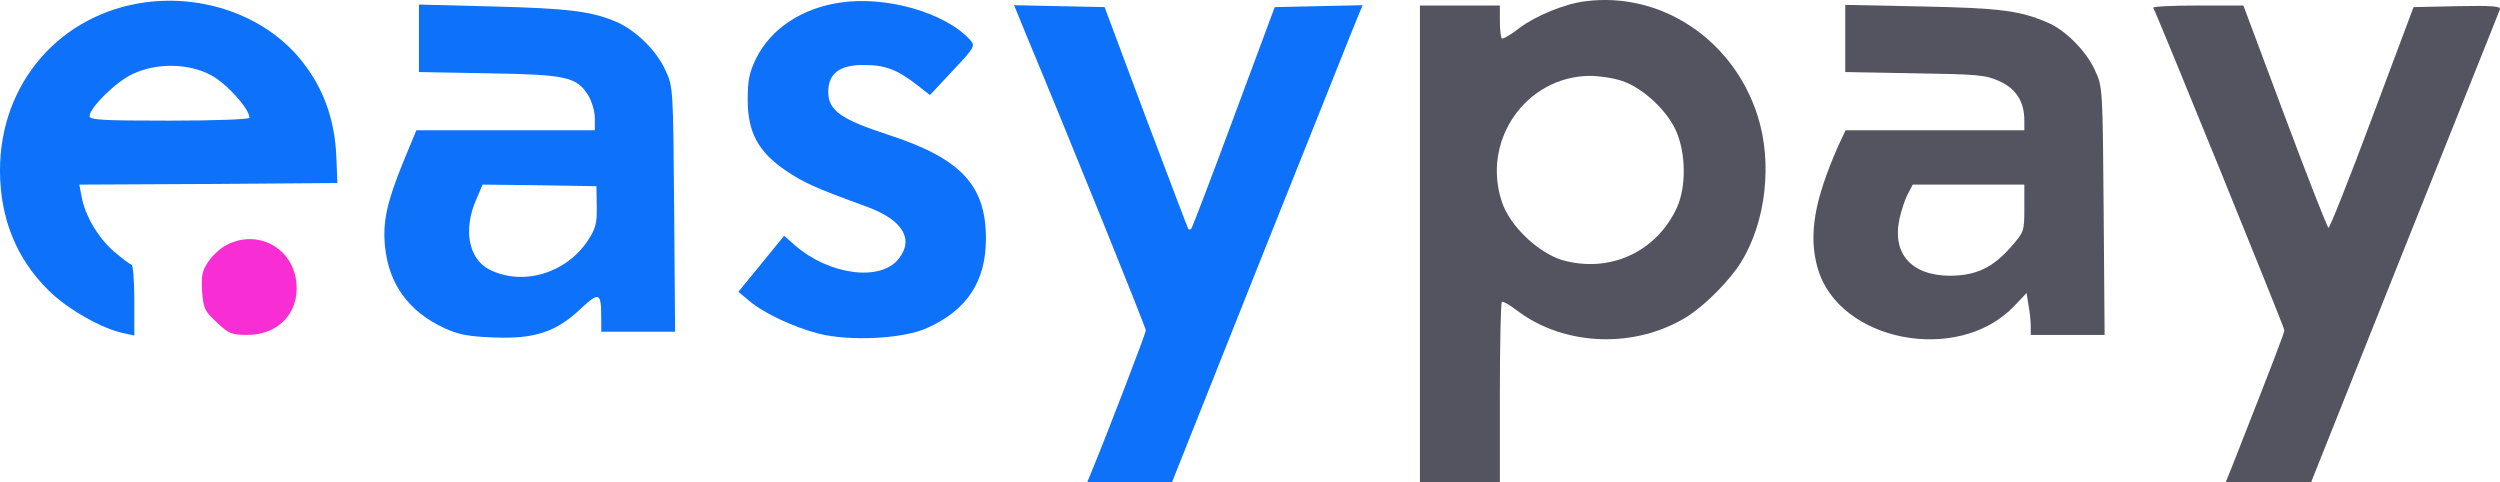 <svg xmlns:dc="http://purl.org/dc/elements/1.1/" xmlns:cc="http://creativecommons.org/ns#" xmlns:rdf="http://www.w3.org/1999/02/22-rdf-syntax-ns#" xmlns:svg="http://www.w3.org/2000/svg" xmlns="http://www.w3.org/2000/svg" xmlns:sodipodi="http://sodipodi.sourceforge.net/DTD/sodipodi-0.dtd" xmlns:inkscape="http://www.inkscape.org/namespaces/inkscape" width="781.736pt" height="150.726pt" viewBox="0 0 781.736 150.726" preserveAspectRatio="xMidYMid meet" id="svg859" sodipodi:docname="easypay.svg" inkscape:version="0.92.4 (5da689c313, 2019-01-14)"><defs id="defs863"></defs><path style="fill:#0d71fa;fill-opacity:1;stroke:none;stroke-width:0.1" inkscape:connector-curvature="0" id="path841" d="m 45.5,0.726 c -26.7,3.6 -45.5,25.3 -45.5,52.5 0,15 5.1,27.7 15.3,37.7 5.9,5.8 16.6,11.9 23.5,13.3 l 3.2,0.7 V 93.826 c 0,-6.1 -0.4,-11.1 -0.9,-11.1 -0.4,0 -2.9,-1.9 -5.5,-4.1 -5,-4.4 -9,-11.2 -10.1,-17.2 l -0.7,-3.7 40.3,-0.2 40.4,-0.3 -0.3,-7.5 c -0.4,-12.9 -4.5,-23.5 -12.3,-32.4 -11.1,-12.6 -29.4,-19 -47.4,-16.6 z m 20.5,22.8 c 4.8,2.5 12,10.5 12,13.3 0,0.5 -11,0.9 -25,0.9 -20.4,0 -25,-0.2 -25,-1.4 0,-2.6 8.4,-10.9 13.5,-13.2 7.4,-3.5 17.5,-3.4 24.5,0.4 z"></path><path style="fill:#0d71fa;fill-opacity:1;stroke:none;stroke-width:0.1" inkscape:connector-curvature="0" id="path843" d="m 262.6,0.826 c -12,1.8 -21.6,8.2 -26.2,17.5 -2.1,4.3 -2.6,6.8 -2.6,12.9 0,10.1 3.3,16.3 11.9,22.1 5.6,3.8 9.1,5.4 25.6,11.4 11,4.1 14.6,10.1 9.7,16.2 -5.6,7.2 -21.7,5.1 -32.4,-4.2 l -3.4,-3 -7.1,8.7 -7.2,8.8 3.3,2.8 c 4.6,3.9 14,8.3 21.8,10.3 9.9,2.5 26.7,1.6 34,-1.8 12.4,-5.6 18.2,-14.5 18.3,-27.6 0.1,-16.9 -7.7,-25.3 -30.3,-32.7 -15.1,-4.9 -19,-7.7 -19,-13.5 0,-5.8 3.6,-8.5 11.3,-8.4 6.6,0 10.4,1.5 16.8,6.5 l 3.7,2.9 7.1,-7.6 c 6.9,-7.3 7.1,-7.8 5.5,-9.6 -7.8,-8.6 -26.3,-13.9 -40.8,-11.7 z"></path><path style="fill:#545460;fill-opacity:1;stroke:none;stroke-width:0.1" inkscape:connector-curvature="0" id="path845" d="m 495.5,0.426 c -6.3,0.8 -15.2,4.5 -20.2,8.2 -2.8,2.2 -5.4,3.7 -5.7,3.4 -0.3,-0.4 -0.6,-2.8 -0.6,-5.5 v -4.8 H 456.5 444 v 74.5 74.5 h 12.5 12.5 v -27.8 c 0,-15.3 0.3,-28.1 0.6,-28.5 0.3,-0.3 2.5,0.9 4.8,2.7 14.9,11.3 37.4,12 53.6,1.6 5.5,-3.6 12.9,-11.1 16.4,-16.7 7.8,-12.6 9.9,-31.1 5.2,-45.8 -7.6,-23.9 -30.3,-39 -54.1,-35.8 z m 11.8,24.9 c 6.4,2.2 13.9,9.1 16.8,15.6 3.1,7.1 3.2,17.4 0.3,23.9 -6.4,14 -21.1,20.7 -35.9,16.5 -7.5,-2.3 -16.3,-10.6 -18.8,-18 -6.6,-19.3 7.4,-39.4 27.4,-39.6 3,0 7.6,0.7 10.2,1.6 z"></path><path style="fill:#0d71fa;fill-opacity:1;stroke:none;stroke-width:0.1" inkscape:connector-curvature="0" id="path847" d="m 131,12.026 v 10.5 l 21.8,0.4 c 24.3,0.4 27.6,1.1 31.2,7 1.1,1.8 2,5 2,7 v 3.8 h -27.9 -27.9 l -4.1,9.9 c -5.1,12.5 -6.5,18.8 -5.7,26.5 1.2,11.8 7.4,20.3 18.6,25.5 4.4,2 7.4,2.6 15.5,2.9 12.7,0.5 19.4,-1.7 27.1,-9 5.8,-5.4 6.4,-5.1 6.4,2.8 v 4.4 h 11.5 11.6 l -0.3,-38.3 c -0.3,-37.7 -0.3,-38.3 -2.7,-43.4 -2.7,-6.1 -9.3,-12.6 -15.4,-15.2 -7.7,-3.3 -15,-4.2 -38.4,-4.8 l -23.3,-0.6 z m 55.6,52.5 c 0.1,5.3 -0.3,6.9 -2.8,10.7 -6.9,10.4 -20.5,14.3 -30.9,9 -6.4,-3.4 -8.1,-12.5 -4,-21.8 l 2,-4.7 17.8,0.2 17.8,0.3 z"></path><path style="fill:#0d71fa;fill-opacity:1;stroke:none;stroke-width:0.1" inkscape:connector-curvature="0" id="path849" d="m 320.9,10.926 c 14.1,33.8 37.4,91.5 37.4,92.4 0,0.8 -12.2,32.7 -17,44.2 l -1.3,3.2 h 13.3 13.2 l 28.4,-71.3 c 15.7,-39.1 29,-72.7 29.8,-74.5 l 1.4,-3.3 -13.8,0.3 -13.7,0.3 -12.8,34.4 c -7,18.9 -13,34.6 -13.3,34.9 -0.3,0.3 -0.7,0.3 -0.9,0.1 -0.2,-0.2 -6.1,-15.9 -13.3,-34.9 l -12.9,-34.5 -14.1,-0.3 -14.2,-0.3 z"></path><path style="fill:#545460;fill-opacity:1;stroke:none;stroke-width:0.1" inkscape:connector-curvature="0" id="path851" d="m 577,12.026 v 10.5 l 21.8,0.4 c 19.7,0.3 22.1,0.5 26.5,2.5 5.2,2.4 7.7,6.4 7.7,12.3 v 3 h -28 -27.9 l -2.2,4.7 c -7.6,17.1 -9.5,28.2 -6.5,38.5 6.6,22.9 43.8,30.1 61.3,11.9 l 4,-4.2 0.6,3.8 c 0.4,2.1 0.7,5 0.7,6.5 v 2.8 h 11.5 11.6 l -0.3,-38.8 c -0.3,-38.2 -0.3,-38.8 -2.7,-43.9 -2.6,-5.9 -9.3,-12.7 -14.9,-15 -8.6,-3.7 -14.7,-4.5 -38.9,-5 l -24.3,-0.5 z m 56,53.1 c 0,7.2 -0.1,7.4 -4.1,12 -5.8,6.6 -10.9,9 -19,9.1 -12.2,0 -18.4,-6.9 -15.9,-18 0.6,-2.6 1.7,-6 2.6,-7.6 l 1.5,-2.9 h 17.4 17.5 z"></path><path style="fill:#545460;fill-opacity:1;stroke:none;stroke-width:0.1" inkscape:connector-curvature="0" id="path853" d="m 673.3,2.426 c 1.1,1.8 41,99.9 41,100.8 0,0.9 -2.6,7.7 -16.4,42.8 l -1.9,4.7 h 13.3 13.4 l 29.2,-73.2 c 16.1,-40.3 29.6,-73.9 29.8,-74.6 0.4,-1 -2.4,-1.2 -13.3,-1 l -13.7,0.3 -13,34.7 c -7.1,19.1 -13.3,34.6 -13.6,34.3 -0.4,-0.2 -6.6,-16 -13.7,-35 l -12.9,-34.5 h -14.3 c -7.9,0 -14.1,0.3 -13.9,0.7 z"></path><path style="fill:#f82dd4;fill-opacity:1;stroke:none;stroke-width:0.1" inkscape:connector-curvature="0" id="path855" d="m 71,76.526 c -1.9,0.9 -4.5,3.3 -5.8,5.2 -2,2.9 -2.3,4.4 -2,9.4 0.4,5.4 0.8,6.2 4.6,9.7 3.7,3.5 4.6,3.9 9.5,3.9 9.7,0 16.2,-6.8 15.4,-16.1 -0.9,-10.9 -11.9,-17.1 -21.7,-12.1 z"></path></svg>